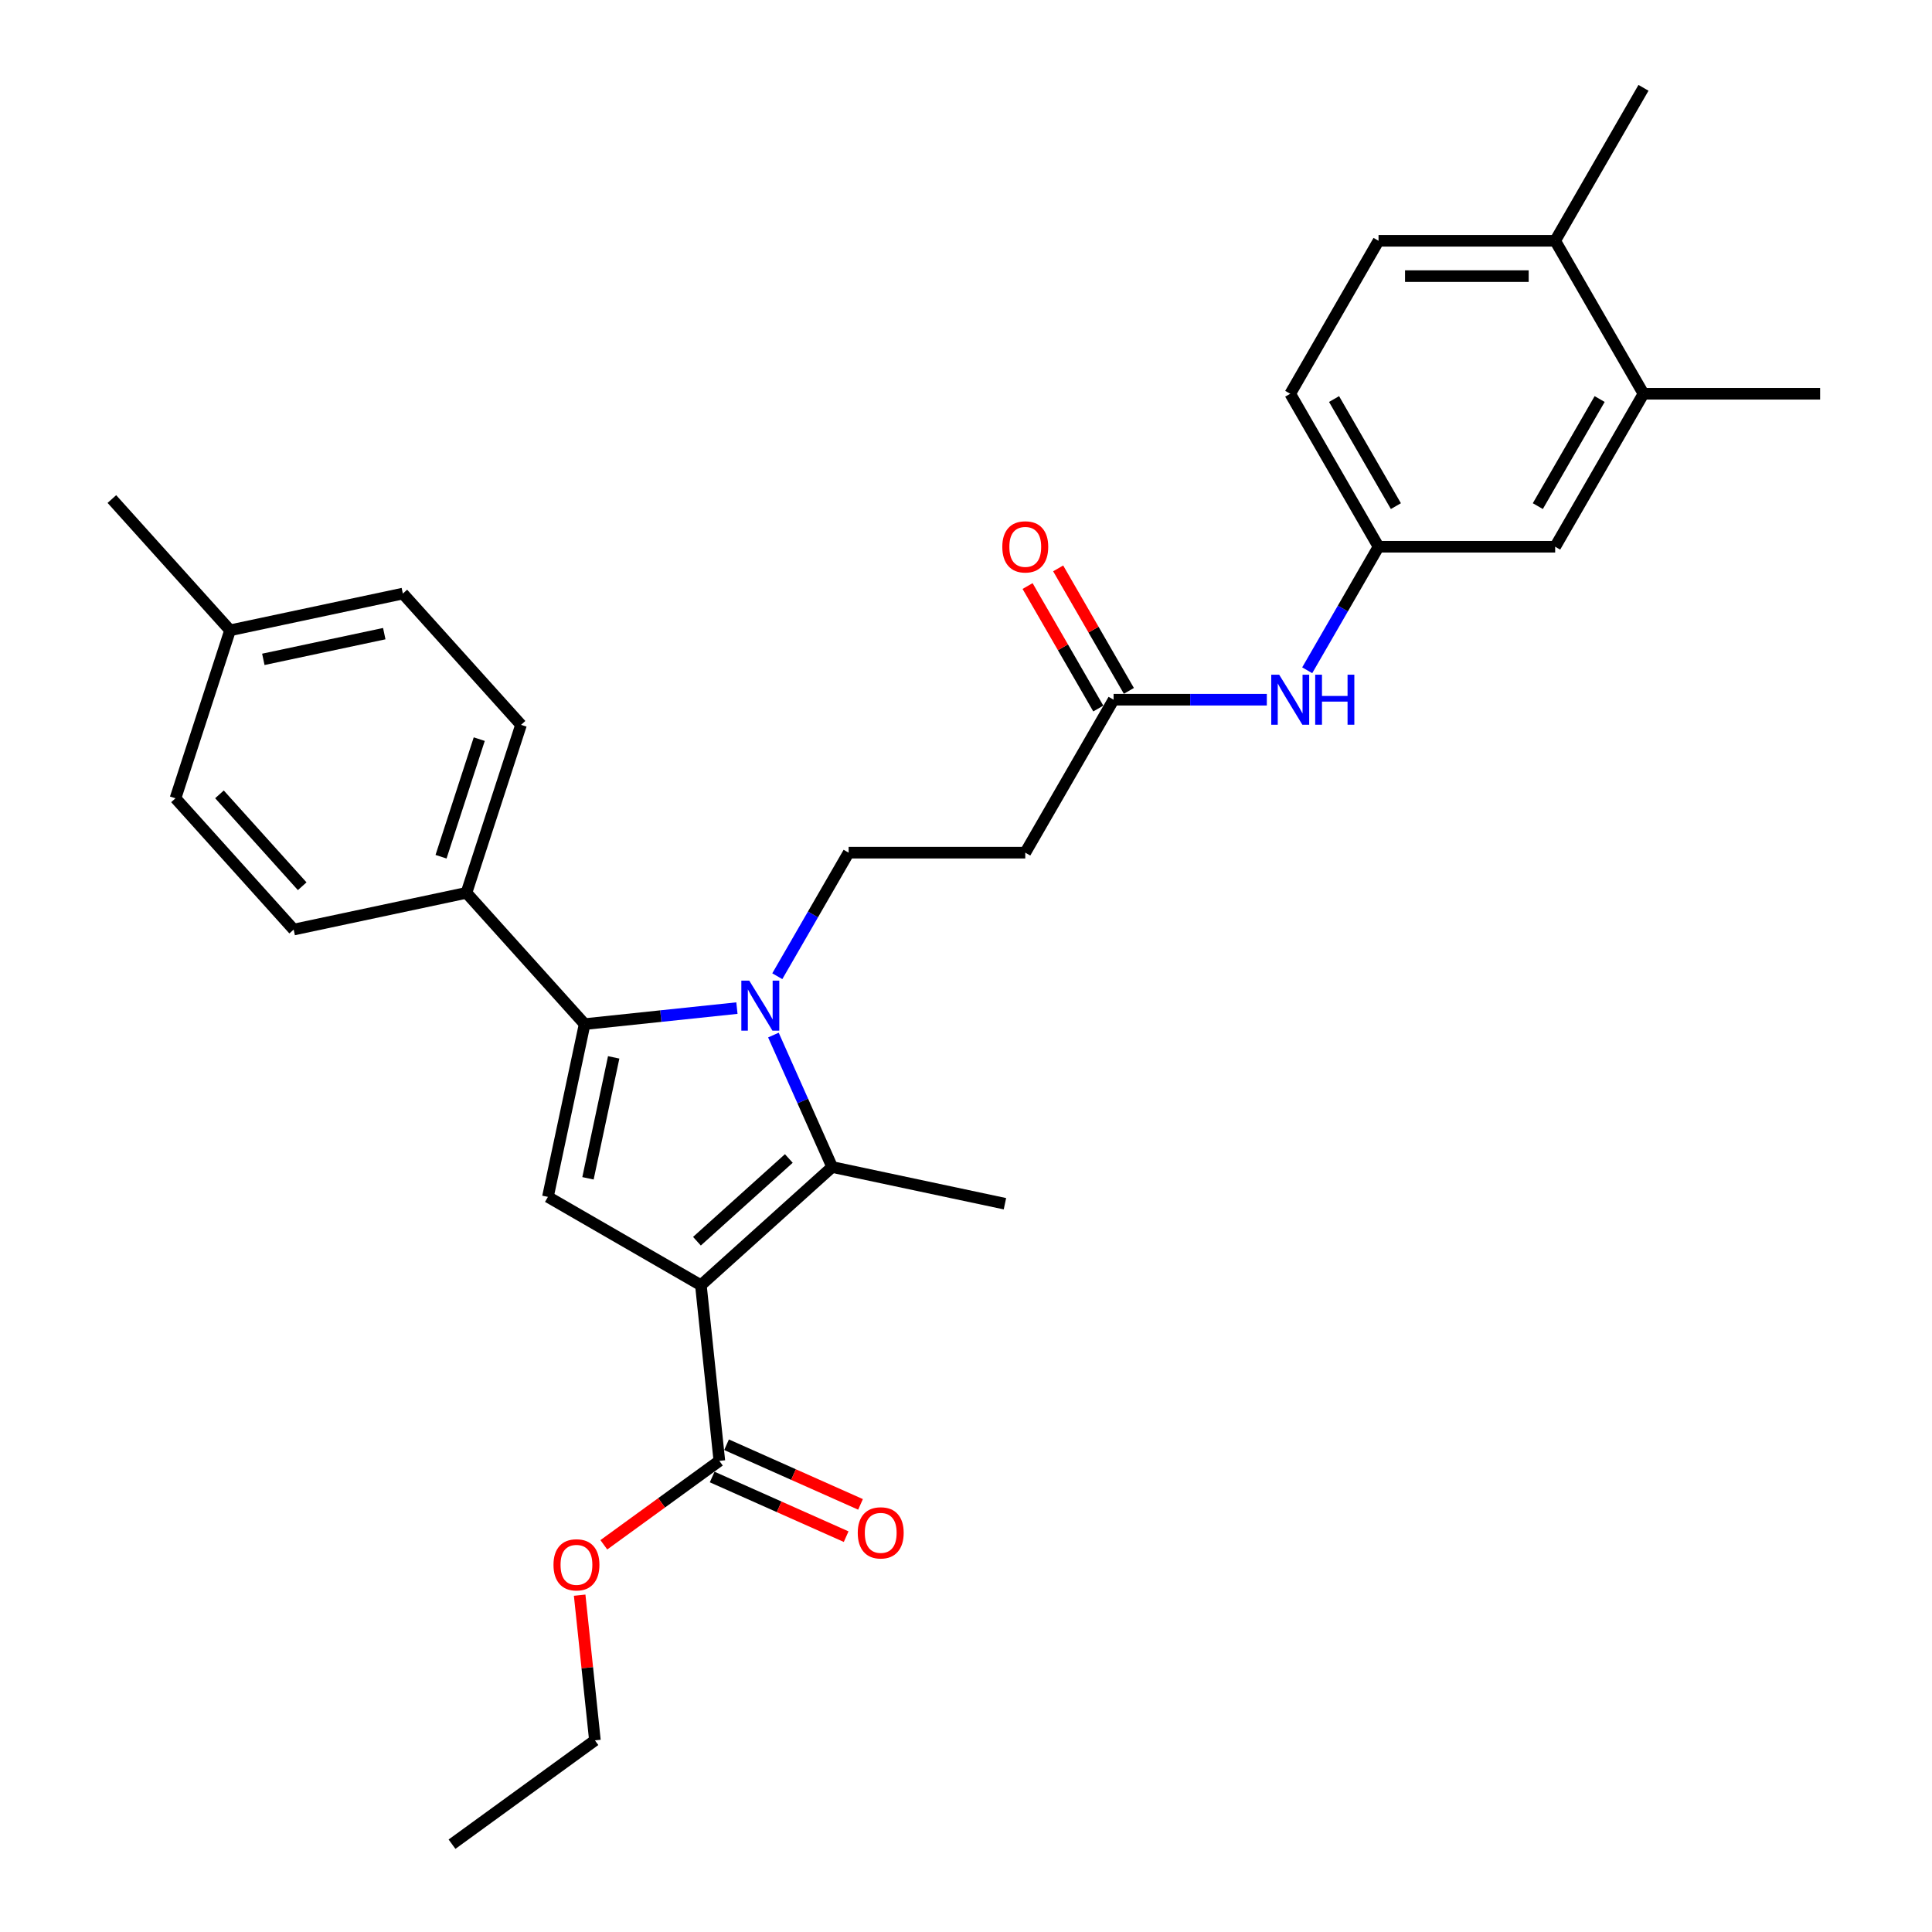 <?xml version='1.0' encoding='iso-8859-1'?>
<svg version='1.1' baseProfile='full'
              xmlns='http://www.w3.org/2000/svg'
                      xmlns:rdkit='http://www.rdkit.org/xml'
                      xmlns:xlink='http://www.w3.org/1999/xlink'
                  xml:space='preserve'
width='1000px' height='1000px' viewBox='0 0 1000 1000'>
<!-- END OF HEADER -->
<rect style='opacity:1.0;fill:#FFFFFF;stroke:none' width='1000' height='1000' x='0' y='0'> </rect>
<path class='bond-1' d='M 362.78,665.217 L 430.723,604.041' style='fill:none;fill-rule:evenodd;stroke:#000000;stroke-width:6px;stroke-linecap:butt;stroke-linejoin:miter;stroke-opacity:1' />
<path class='bond-1' d='M 360.736,642.452 L 408.296,599.629' style='fill:none;fill-rule:evenodd;stroke:#000000;stroke-width:6px;stroke-linecap:butt;stroke-linejoin:miter;stroke-opacity:1' />
<path class='bond-3' d='M 362.78,665.217 L 283.602,619.504' style='fill:none;fill-rule:evenodd;stroke:#000000;stroke-width:6px;stroke-linecap:butt;stroke-linejoin:miter;stroke-opacity:1' />
<path class='bond-4' d='M 362.78,665.217 L 372.336,756.142' style='fill:none;fill-rule:evenodd;stroke:#000000;stroke-width:6px;stroke-linecap:butt;stroke-linejoin:miter;stroke-opacity:1' />
<path class='bond-0' d='M 400.318,535.75 L 415.52,569.896' style='fill:none;fill-rule:evenodd;stroke:#0000FF;stroke-width:6px;stroke-linecap:butt;stroke-linejoin:miter;stroke-opacity:1' />
<path class='bond-0' d='M 415.52,569.896 L 430.723,604.041' style='fill:none;fill-rule:evenodd;stroke:#000000;stroke-width:6px;stroke-linecap:butt;stroke-linejoin:miter;stroke-opacity:1' />
<path class='bond-5' d='M 402.33,505.287 L 420.79,473.314' style='fill:none;fill-rule:evenodd;stroke:#0000FF;stroke-width:6px;stroke-linecap:butt;stroke-linejoin:miter;stroke-opacity:1' />
<path class='bond-5' d='M 420.79,473.314 L 439.249,441.341' style='fill:none;fill-rule:evenodd;stroke:#000000;stroke-width:6px;stroke-linecap:butt;stroke-linejoin:miter;stroke-opacity:1' />
<path class='bond-30' d='M 381.431,521.791 L 342.021,525.933' style='fill:none;fill-rule:evenodd;stroke:#0000FF;stroke-width:6px;stroke-linecap:butt;stroke-linejoin:miter;stroke-opacity:1' />
<path class='bond-30' d='M 342.021,525.933 L 302.611,530.076' style='fill:none;fill-rule:evenodd;stroke:#000000;stroke-width:6px;stroke-linecap:butt;stroke-linejoin:miter;stroke-opacity:1' />
<path class='bond-20' d='M 430.723,604.041 L 520.151,623.049' style='fill:none;fill-rule:evenodd;stroke:#000000;stroke-width:6px;stroke-linecap:butt;stroke-linejoin:miter;stroke-opacity:1' />
<path class='bond-2' d='M 302.611,530.076 L 283.602,619.504' style='fill:none;fill-rule:evenodd;stroke:#000000;stroke-width:6px;stroke-linecap:butt;stroke-linejoin:miter;stroke-opacity:1' />
<path class='bond-2' d='M 317.645,547.291 L 304.339,609.891' style='fill:none;fill-rule:evenodd;stroke:#000000;stroke-width:6px;stroke-linecap:butt;stroke-linejoin:miter;stroke-opacity:1' />
<path class='bond-8' d='M 302.611,530.076 L 241.435,462.133' style='fill:none;fill-rule:evenodd;stroke:#000000;stroke-width:6px;stroke-linecap:butt;stroke-linejoin:miter;stroke-opacity:1' />
<path class='bond-13' d='M 368.618,764.494 L 403.293,779.933' style='fill:none;fill-rule:evenodd;stroke:#000000;stroke-width:6px;stroke-linecap:butt;stroke-linejoin:miter;stroke-opacity:1' />
<path class='bond-13' d='M 403.293,779.933 L 437.969,795.371' style='fill:none;fill-rule:evenodd;stroke:#FF0000;stroke-width:6px;stroke-linecap:butt;stroke-linejoin:miter;stroke-opacity:1' />
<path class='bond-13' d='M 376.055,747.79 L 410.73,763.229' style='fill:none;fill-rule:evenodd;stroke:#000000;stroke-width:6px;stroke-linecap:butt;stroke-linejoin:miter;stroke-opacity:1' />
<path class='bond-13' d='M 410.73,763.229 L 445.406,778.667' style='fill:none;fill-rule:evenodd;stroke:#FF0000;stroke-width:6px;stroke-linecap:butt;stroke-linejoin:miter;stroke-opacity:1' />
<path class='bond-19' d='M 372.336,756.142 L 342.439,777.864' style='fill:none;fill-rule:evenodd;stroke:#000000;stroke-width:6px;stroke-linecap:butt;stroke-linejoin:miter;stroke-opacity:1' />
<path class='bond-19' d='M 342.439,777.864 L 312.542,799.585' style='fill:none;fill-rule:evenodd;stroke:#FF0000;stroke-width:6px;stroke-linecap:butt;stroke-linejoin:miter;stroke-opacity:1' />
<path class='bond-7' d='M 439.249,441.341 L 530.676,441.341' style='fill:none;fill-rule:evenodd;stroke:#000000;stroke-width:6px;stroke-linecap:butt;stroke-linejoin:miter;stroke-opacity:1' />
<path class='bond-6' d='M 576.389,362.164 L 530.676,441.341' style='fill:none;fill-rule:evenodd;stroke:#000000;stroke-width:6px;stroke-linecap:butt;stroke-linejoin:miter;stroke-opacity:1' />
<path class='bond-9' d='M 576.389,362.164 L 616.049,362.164' style='fill:none;fill-rule:evenodd;stroke:#000000;stroke-width:6px;stroke-linecap:butt;stroke-linejoin:miter;stroke-opacity:1' />
<path class='bond-9' d='M 616.049,362.164 L 655.71,362.164' style='fill:none;fill-rule:evenodd;stroke:#0000FF;stroke-width:6px;stroke-linecap:butt;stroke-linejoin:miter;stroke-opacity:1' />
<path class='bond-15' d='M 584.306,357.593 L 566.005,325.894' style='fill:none;fill-rule:evenodd;stroke:#000000;stroke-width:6px;stroke-linecap:butt;stroke-linejoin:miter;stroke-opacity:1' />
<path class='bond-15' d='M 566.005,325.894 L 547.704,294.196' style='fill:none;fill-rule:evenodd;stroke:#FF0000;stroke-width:6px;stroke-linecap:butt;stroke-linejoin:miter;stroke-opacity:1' />
<path class='bond-15' d='M 568.471,366.735 L 550.17,335.037' style='fill:none;fill-rule:evenodd;stroke:#000000;stroke-width:6px;stroke-linecap:butt;stroke-linejoin:miter;stroke-opacity:1' />
<path class='bond-15' d='M 550.17,335.037 L 531.868,303.338' style='fill:none;fill-rule:evenodd;stroke:#FF0000;stroke-width:6px;stroke-linecap:butt;stroke-linejoin:miter;stroke-opacity:1' />
<path class='bond-16' d='M 241.435,462.133 L 269.687,375.181' style='fill:none;fill-rule:evenodd;stroke:#000000;stroke-width:6px;stroke-linecap:butt;stroke-linejoin:miter;stroke-opacity:1' />
<path class='bond-16' d='M 228.282,443.439 L 248.059,382.573' style='fill:none;fill-rule:evenodd;stroke:#000000;stroke-width:6px;stroke-linecap:butt;stroke-linejoin:miter;stroke-opacity:1' />
<path class='bond-17' d='M 241.435,462.133 L 152.007,481.141' style='fill:none;fill-rule:evenodd;stroke:#000000;stroke-width:6px;stroke-linecap:butt;stroke-linejoin:miter;stroke-opacity:1' />
<path class='bond-11' d='M 676.609,346.932 L 695.068,314.96' style='fill:none;fill-rule:evenodd;stroke:#0000FF;stroke-width:6px;stroke-linecap:butt;stroke-linejoin:miter;stroke-opacity:1' />
<path class='bond-11' d='M 695.068,314.96 L 713.528,282.987' style='fill:none;fill-rule:evenodd;stroke:#000000;stroke-width:6px;stroke-linecap:butt;stroke-linejoin:miter;stroke-opacity:1' />
<path class='bond-10' d='M 850.667,203.809 L 804.954,282.987' style='fill:none;fill-rule:evenodd;stroke:#000000;stroke-width:6px;stroke-linecap:butt;stroke-linejoin:miter;stroke-opacity:1' />
<path class='bond-10' d='M 827.975,206.543 L 795.976,261.967' style='fill:none;fill-rule:evenodd;stroke:#000000;stroke-width:6px;stroke-linecap:butt;stroke-linejoin:miter;stroke-opacity:1' />
<path class='bond-25' d='M 850.667,203.809 L 942.093,203.809' style='fill:none;fill-rule:evenodd;stroke:#000000;stroke-width:6px;stroke-linecap:butt;stroke-linejoin:miter;stroke-opacity:1' />
<path class='bond-32' d='M 850.667,203.809 L 804.954,124.632' style='fill:none;fill-rule:evenodd;stroke:#000000;stroke-width:6px;stroke-linecap:butt;stroke-linejoin:miter;stroke-opacity:1' />
<path class='bond-12' d='M 713.528,282.987 L 804.954,282.987' style='fill:none;fill-rule:evenodd;stroke:#000000;stroke-width:6px;stroke-linecap:butt;stroke-linejoin:miter;stroke-opacity:1' />
<path class='bond-21' d='M 713.528,282.987 L 667.815,203.809' style='fill:none;fill-rule:evenodd;stroke:#000000;stroke-width:6px;stroke-linecap:butt;stroke-linejoin:miter;stroke-opacity:1' />
<path class='bond-21' d='M 722.506,261.967 L 690.507,206.543' style='fill:none;fill-rule:evenodd;stroke:#000000;stroke-width:6px;stroke-linecap:butt;stroke-linejoin:miter;stroke-opacity:1' />
<path class='bond-14' d='M 804.954,124.632 L 713.528,124.632' style='fill:none;fill-rule:evenodd;stroke:#000000;stroke-width:6px;stroke-linecap:butt;stroke-linejoin:miter;stroke-opacity:1' />
<path class='bond-14' d='M 791.24,142.917 L 727.242,142.917' style='fill:none;fill-rule:evenodd;stroke:#000000;stroke-width:6px;stroke-linecap:butt;stroke-linejoin:miter;stroke-opacity:1' />
<path class='bond-26' d='M 804.954,124.632 L 850.667,45.455' style='fill:none;fill-rule:evenodd;stroke:#000000;stroke-width:6px;stroke-linecap:butt;stroke-linejoin:miter;stroke-opacity:1' />
<path class='bond-23' d='M 269.687,375.181 L 208.511,307.238' style='fill:none;fill-rule:evenodd;stroke:#000000;stroke-width:6px;stroke-linecap:butt;stroke-linejoin:miter;stroke-opacity:1' />
<path class='bond-22' d='M 152.007,481.141 L 90.831,413.198' style='fill:none;fill-rule:evenodd;stroke:#000000;stroke-width:6px;stroke-linecap:butt;stroke-linejoin:miter;stroke-opacity:1' />
<path class='bond-22' d='M 156.419,458.715 L 113.596,411.155' style='fill:none;fill-rule:evenodd;stroke:#000000;stroke-width:6px;stroke-linecap:butt;stroke-linejoin:miter;stroke-opacity:1' />
<path class='bond-18' d='M 713.528,124.632 L 667.815,203.809' style='fill:none;fill-rule:evenodd;stroke:#000000;stroke-width:6px;stroke-linecap:butt;stroke-linejoin:miter;stroke-opacity:1' />
<path class='bond-27' d='M 300.03,825.661 L 303.979,863.234' style='fill:none;fill-rule:evenodd;stroke:#FF0000;stroke-width:6px;stroke-linecap:butt;stroke-linejoin:miter;stroke-opacity:1' />
<path class='bond-27' d='M 303.979,863.234 L 307.928,900.806' style='fill:none;fill-rule:evenodd;stroke:#000000;stroke-width:6px;stroke-linecap:butt;stroke-linejoin:miter;stroke-opacity:1' />
<path class='bond-24' d='M 90.831,413.198 L 119.083,326.247' style='fill:none;fill-rule:evenodd;stroke:#000000;stroke-width:6px;stroke-linecap:butt;stroke-linejoin:miter;stroke-opacity:1' />
<path class='bond-31' d='M 208.511,307.238 L 119.083,326.247' style='fill:none;fill-rule:evenodd;stroke:#000000;stroke-width:6px;stroke-linecap:butt;stroke-linejoin:miter;stroke-opacity:1' />
<path class='bond-31' d='M 198.899,327.975 L 136.299,341.281' style='fill:none;fill-rule:evenodd;stroke:#000000;stroke-width:6px;stroke-linecap:butt;stroke-linejoin:miter;stroke-opacity:1' />
<path class='bond-28' d='M 119.083,326.247 L 57.907,258.304' style='fill:none;fill-rule:evenodd;stroke:#000000;stroke-width:6px;stroke-linecap:butt;stroke-linejoin:miter;stroke-opacity:1' />
<path class='bond-29' d='M 307.928,900.806 L 233.962,954.545' style='fill:none;fill-rule:evenodd;stroke:#000000;stroke-width:6px;stroke-linecap:butt;stroke-linejoin:miter;stroke-opacity:1' />
<path  class='atom-1' d='M 387.813 507.573
L 396.297 521.287
Q 397.138 522.64, 398.492 525.09
Q 399.845 527.54, 399.918 527.687
L 399.918 507.573
L 403.355 507.573
L 403.355 533.465
L 399.808 533.465
L 390.702 518.471
Q 389.641 516.716, 388.508 514.704
Q 387.411 512.693, 387.082 512.071
L 387.082 533.465
L 383.717 533.465
L 383.717 507.573
L 387.813 507.573
' fill='#0000FF'/>
<path  class='atom-10' d='M 662.091 349.218
L 670.576 362.932
Q 671.417 364.285, 672.77 366.735
Q 674.123 369.186, 674.196 369.332
L 674.196 349.218
L 677.634 349.218
L 677.634 375.11
L 674.087 375.11
L 664.981 360.116
Q 663.92 358.361, 662.786 356.349
Q 661.689 354.338, 661.36 353.716
L 661.36 375.11
L 657.996 375.11
L 657.996 349.218
L 662.091 349.218
' fill='#0000FF'/>
<path  class='atom-10' d='M 680.742 349.218
L 684.253 349.218
L 684.253 360.226
L 697.492 360.226
L 697.492 349.218
L 701.002 349.218
L 701.002 375.11
L 697.492 375.11
L 697.492 363.151
L 684.253 363.151
L 684.253 375.11
L 680.742 375.11
L 680.742 349.218
' fill='#0000FF'/>
<path  class='atom-14' d='M 443.973 793.402
Q 443.973 787.185, 447.045 783.711
Q 450.117 780.236, 455.858 780.236
Q 461.6 780.236, 464.672 783.711
Q 467.744 787.185, 467.744 793.402
Q 467.744 799.692, 464.635 803.276
Q 461.527 806.823, 455.858 806.823
Q 450.153 806.823, 447.045 803.276
Q 443.973 799.728, 443.973 793.402
M 455.858 803.897
Q 459.808 803.897, 461.929 801.264
Q 464.087 798.595, 464.087 793.402
Q 464.087 788.318, 461.929 785.759
Q 459.808 783.162, 455.858 783.162
Q 451.909 783.162, 449.751 785.722
Q 447.63 788.282, 447.63 793.402
Q 447.63 798.631, 449.751 801.264
Q 451.909 803.897, 455.858 803.897
' fill='#FF0000'/>
<path  class='atom-16' d='M 518.79 283.06
Q 518.79 276.843, 521.862 273.369
Q 524.934 269.894, 530.676 269.894
Q 536.417 269.894, 539.489 273.369
Q 542.561 276.843, 542.561 283.06
Q 542.561 289.35, 539.452 292.934
Q 536.344 296.481, 530.676 296.481
Q 524.971 296.481, 521.862 292.934
Q 518.79 289.387, 518.79 283.06
M 530.676 293.556
Q 534.625 293.556, 536.746 290.922
Q 538.904 288.253, 538.904 283.06
Q 538.904 277.977, 536.746 275.417
Q 534.625 272.82, 530.676 272.82
Q 526.726 272.82, 524.568 275.38
Q 522.447 277.94, 522.447 283.06
Q 522.447 288.289, 524.568 290.922
Q 526.726 293.556, 530.676 293.556
' fill='#FF0000'/>
<path  class='atom-20' d='M 286.486 809.954
Q 286.486 803.737, 289.558 800.263
Q 292.629 796.789, 298.371 796.789
Q 304.113 796.789, 307.185 800.263
Q 310.256 803.737, 310.256 809.954
Q 310.256 816.244, 307.148 819.828
Q 304.039 823.376, 298.371 823.376
Q 292.666 823.376, 289.558 819.828
Q 286.486 816.281, 286.486 809.954
M 298.371 820.45
Q 302.321 820.45, 304.442 817.817
Q 306.599 815.147, 306.599 809.954
Q 306.599 804.871, 304.442 802.311
Q 302.321 799.715, 298.371 799.715
Q 294.421 799.715, 292.264 802.275
Q 290.143 804.834, 290.143 809.954
Q 290.143 815.184, 292.264 817.817
Q 294.421 820.45, 298.371 820.45
' fill='#FF0000'/>
</svg>
